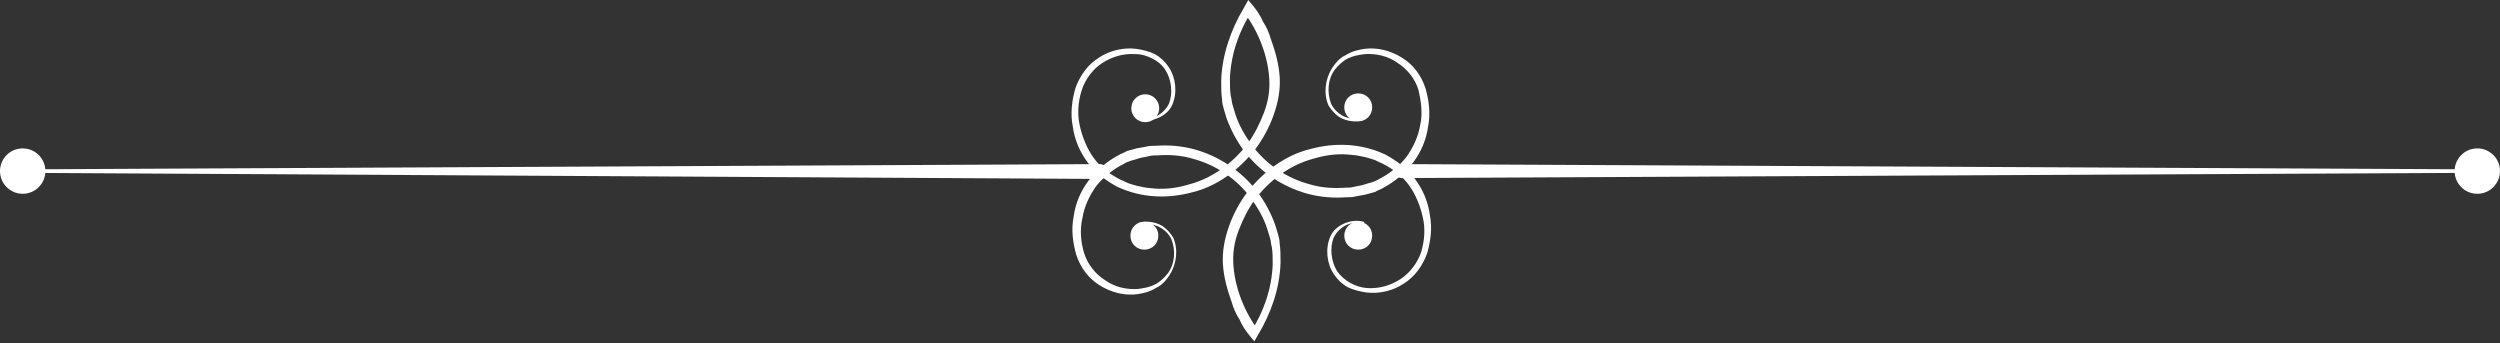 <?xml version="1.0" encoding="utf-8"?>
<!-- Generator: Adobe Illustrator 26.5.0, SVG Export Plug-In . SVG Version: 6.00 Build 0)  -->
<svg version="1.1" id="Layer_2_00000009575628700395877900000010417289865843754153_"
	 xmlns="http://www.w3.org/2000/svg" xmlns:xlink="http://www.w3.org/1999/xlink" x="0px" y="0px" viewBox="0 0 286.4 39.3"
	 style="enable-background:new 0 0 286.4 39.3;" xml:space="preserve">
<rect x="0" y="0" width="286.4" height="39.3" fill="#333333" stroke="none"/>
<style type="text/css">
	.st0{fill:#FFFFFF;}
</style>
<g id="Layer_2-2">
	<g>
		<g>
			<path class="st0" d="M156,13.8c-0.7,0.2-1.5,0.1-2.2-0.2c-0.7-0.3-1.2-0.9-1.6-1.5c-0.6-1.4-0.4-3,0.4-4.3
				c0.4-0.6,0.9-1.2,1.6-1.5c0.6-0.4,1.4-0.6,2.1-0.7c1.5-0.2,3,0.2,4.3,1c1.3,0.8,2.2,2,2.7,3.5c0.4,1.4,0.6,2.9,0.3,4.4
				c-0.2,1.5-0.8,2.9-1.7,4.1c-0.9,1.2-2.1,2.2-3.4,2.9c-0.3,0.2-0.7,0.3-1,0.5c-0.4,0.1-0.7,0.2-1.1,0.3l-1.1,0.2
				c-0.4,0.1-0.7,0.1-1.1,0.1c-1.5,0.1-2.9,0-4.4-0.4c-2.9-0.8-5.4-2.5-7.2-4.8c-0.9-1.2-1.6-2.5-2.1-3.9l-0.3-1
				c-0.1-0.4-0.2-0.7-0.2-1.1c-0.1-0.7-0.1-1.5-0.1-2.2c0.1-2.9,1.1-5.8,2.6-8.3L143,0l0.5,0.6c0.5,0.6,0.9,1.2,1.2,1.9
				c0.4,0.6,0.7,1.3,0.9,2c0.5,1.4,0.9,2.8,1,4.3c0.1,1.5-0.2,3-0.7,4.4c-0.5,1.4-1.2,2.7-2.1,3.9c-1.8,2.3-4.3,4.2-7.1,4.9
				c-2.9,0.8-5.9,0.7-8.7-0.6c-1.3-0.7-2.5-1.6-3.4-2.8s-1.5-2.6-1.7-4.1c-0.3-1.5-0.1-3,0.3-4.4c0.5-1.4,1.4-2.7,2.7-3.5
				c1.2-0.8,2.8-1.2,4.3-1c0.7,0.1,1.5,0.3,2.1,0.6c0.7,0.4,1.2,0.9,1.6,1.5c0.8,1.2,1,2.9,0.4,4.3c-0.3,0.7-0.9,1.2-1.6,1.5
				c-0.7,0.3-1.4,0.4-2.2,0.2c-0.1,0-0.1-0.1-0.1-0.1c0-0.1,0.1-0.1,0.1-0.1c0.7,0.1,1.4,0.1,2-0.2c0.6-0.3,1.1-0.8,1.4-1.4
				c0.5-1.2,0.3-2.8-0.4-3.9c-0.4-0.6-0.9-1-1.5-1.3c-0.6-0.3-1.2-0.5-1.9-0.5c-1.4-0.1-2.7,0.3-3.8,1c-1.1,0.7-2,1.9-2.4,3.2
				c-0.4,1.3-0.5,2.7-0.2,4c0.3,1.3,0.8,2.6,1.6,3.7c0.8,1.1,1.9,1.9,3.1,2.5c0.3,0.1,0.6,0.3,0.9,0.4c0.3,0.1,0.6,0.2,1,0.3l1,0.2
				l1,0.1c1.4,0.1,2.7-0.1,4-0.5c2.6-0.7,4.9-2.4,6.6-4.6c0.8-1.1,1.4-2.3,1.9-3.6c0.5-1.3,0.7-2.6,0.6-4c-0.2-2.7-1.3-5.4-2.9-7.5
				l0.9-0.1c-1.5,2.3-2.4,5-2.5,7.7c0,0.7,0,1.4,0.1,2c0.1,0.3,0.1,0.7,0.2,1l0.3,1c0.4,1.3,1.1,2.5,1.9,3.6c1.6,2.2,4,3.8,6.6,4.5
				c1.3,0.4,2.7,0.5,4.1,0.4c0.3,0,0.7,0,1-0.1l1-0.2c0.3-0.1,0.6-0.2,1-0.3c0.3-0.1,0.6-0.2,0.9-0.4c1.2-0.6,2.3-1.5,3.1-2.5
				c0.8-1.1,1.4-2.4,1.6-3.7c0.3-1.3,0.1-2.7-0.2-4c-0.4-1.3-1.3-2.4-2.4-3.1c-1.1-0.8-2.5-1.1-3.8-1c-0.7,0.1-1.3,0.2-1.9,0.5
				c-0.6,0.3-1.1,0.8-1.5,1.3c-0.8,1.1-0.9,2.6-0.4,3.9c0.3,0.6,0.8,1.1,1.4,1.4c0.6,0.3,1.3,0.4,2,0.2c0.1,0,0.1,0,0.1,0.1
				C156.1,13.7,156.1,13.8,156,13.8L156,13.8z"/>
			<path class="st0" d="M130.6,25.5c0.7-0.2,1.5-0.1,2.2,0.2c0.7,0.3,1.2,0.9,1.6,1.5c0.6,1.4,0.4,3-0.4,4.3
				c-0.4,0.6-0.9,1.2-1.6,1.5c-0.6,0.4-1.4,0.6-2.1,0.7c-1.5,0.2-3-0.2-4.3-1c-1.3-0.8-2.2-2-2.7-3.5c-0.4-1.4-0.6-2.9-0.3-4.4
				c0.2-1.5,0.8-2.9,1.7-4.1c0.9-1.2,2.1-2.2,3.4-2.9c0.3-0.2,0.7-0.3,1-0.5c0.4-0.1,0.7-0.2,1.1-0.3l1.1-0.2
				c0.4-0.1,0.7-0.1,1.1-0.1c1.5-0.1,2.9,0,4.4,0.4c2.9,0.8,5.4,2.5,7.2,4.8c0.9,1.2,1.6,2.5,2.1,3.9l0.3,1c0.1,0.4,0.2,0.7,0.2,1.1
				c0.1,0.7,0.1,1.5,0.1,2.2c-0.1,3-1.1,5.8-2.6,8.3l-0.4,0.7l-0.5-0.6c-0.5-0.6-0.9-1.2-1.2-1.9c-0.4-0.6-0.7-1.3-0.9-2
				c-0.5-1.4-0.9-2.8-1-4.3c-0.1-1.5,0.2-3,0.7-4.4c0.5-1.4,1.2-2.7,2.1-3.9c1.8-2.3,4.3-4.2,7.1-4.9c2.9-0.8,5.9-0.7,8.7,0.6
				c1.3,0.7,2.5,1.6,3.4,2.8s1.5,2.6,1.7,4.1c0.3,1.5,0.1,3-0.3,4.4c-0.5,1.4-1.4,2.7-2.7,3.5c-1.2,0.8-2.8,1.2-4.3,1
				c-0.7-0.1-1.5-0.3-2.1-0.6c-0.7-0.4-1.2-0.9-1.6-1.5c-0.8-1.2-1-2.9-0.4-4.3c0.3-0.7,0.9-1.2,1.6-1.5c0.7-0.3,1.5-0.4,2.2-0.2
				c0.1,0,0.1,0.1,0.1,0.1c0,0.1-0.1,0.1-0.1,0.1c-0.7-0.1-1.4-0.1-2,0.2s-1.1,0.8-1.4,1.4c-0.5,1.2-0.3,2.8,0.4,3.9
				c0.8,1.1,2.1,1.8,3.4,1.9c1.4,0.1,2.7-0.3,3.8-1c1.1-0.7,2-1.9,2.4-3.1c0.4-1.3,0.5-2.7,0.2-4c-0.3-1.3-0.8-2.6-1.6-3.7
				c-0.8-1.1-1.9-1.9-3.1-2.5c-0.3-0.1-0.6-0.3-0.9-0.4c-0.3-0.1-0.6-0.2-1-0.3l-1-0.2l-1-0.1c-1.4-0.1-2.7,0.1-4,0.5
				c-2.6,0.7-4.9,2.4-6.6,4.6c-0.8,1.1-1.4,2.3-1.9,3.6c-0.5,1.3-0.7,2.6-0.6,4c0.2,2.7,1.3,5.4,2.9,7.5l-0.9,0.1
				c1.5-2.3,2.4-5,2.5-7.7c0-0.7,0-1.4-0.1-2c-0.1-0.3-0.1-0.7-0.2-1l-0.3-1c-0.4-1.3-1.1-2.5-1.9-3.6c-1.6-2.2-4-3.8-6.6-4.5
				c-1.3-0.4-2.7-0.5-4.1-0.4c-0.3,0-0.7,0-1,0.1l-1,0.2c-0.3,0.1-0.6,0.2-1,0.3c-0.3,0.1-0.6,0.2-0.9,0.4c-1.2,0.6-2.3,1.5-3.1,2.5
				c-0.8,1.1-1.4,2.4-1.6,3.7c-0.3,1.3-0.2,2.7,0.2,4c0.4,1.3,1.3,2.4,2.4,3.1c1.1,0.8,2.5,1.1,3.8,1c0.7-0.1,1.3-0.2,1.9-0.5
				c0.6-0.3,1.1-0.8,1.5-1.3c0.8-1.1,0.9-2.6,0.4-3.9c-0.3-0.6-0.8-1.1-1.4-1.4c-0.6-0.3-1.3-0.4-2-0.2c-0.1,0-0.1,0-0.1-0.1
				C130.5,25.5,130.5,25.5,130.6,25.5L130.6,25.5z"/>
		</g>
		<path class="st0" d="M160.6,18.8l123.1,0.6c0.1,0,0.2,0.1,0.2,0.2c0,0.1-0.1,0.2-0.2,0.2l-123.1,0.6c-0.5,0-0.9-0.4-0.9-0.8
			C159.8,19.2,160.1,18.8,160.6,18.8L160.6,18.8L160.6,18.8z"/>
		<path class="st0" d="M126.1,20.5L2.6,19.8c-0.1,0-0.2-0.1-0.2-0.2c0-0.1,0.1-0.2,0.2-0.2l123.4-0.6c0.5,0,0.8,0.4,0.9,0.8
			S126.6,20.5,126.1,20.5L126.1,20.5L126.1,20.5z"/>
		<circle class="st0" cx="2.6" cy="19.6" r="2.6"/>
		<circle class="st0" cx="283.8" cy="19.6" r="2.6"/>
		<circle class="st0" cx="131.2" cy="12.4" r="1.6"/>
		<path class="st0" d="M157.2,12.3c0,0.9-0.7,1.6-1.6,1.6s-1.6-0.7-1.6-1.6s0.7-1.6,1.6-1.6S157.2,11.4,157.2,12.3z"/>
		<path class="st0" d="M157.2,27c0,0.9-0.7,1.6-1.6,1.6s-1.6-0.7-1.6-1.6s0.7-1.6,1.6-1.6S157.2,26.1,157.2,27z"/>
		<path class="st0" d="M132.7,27c0,0.9-0.7,1.6-1.6,1.6s-1.6-0.7-1.6-1.6s0.7-1.6,1.6-1.6S132.7,26.1,132.7,27z"/>
	</g>
</g>
</svg>
